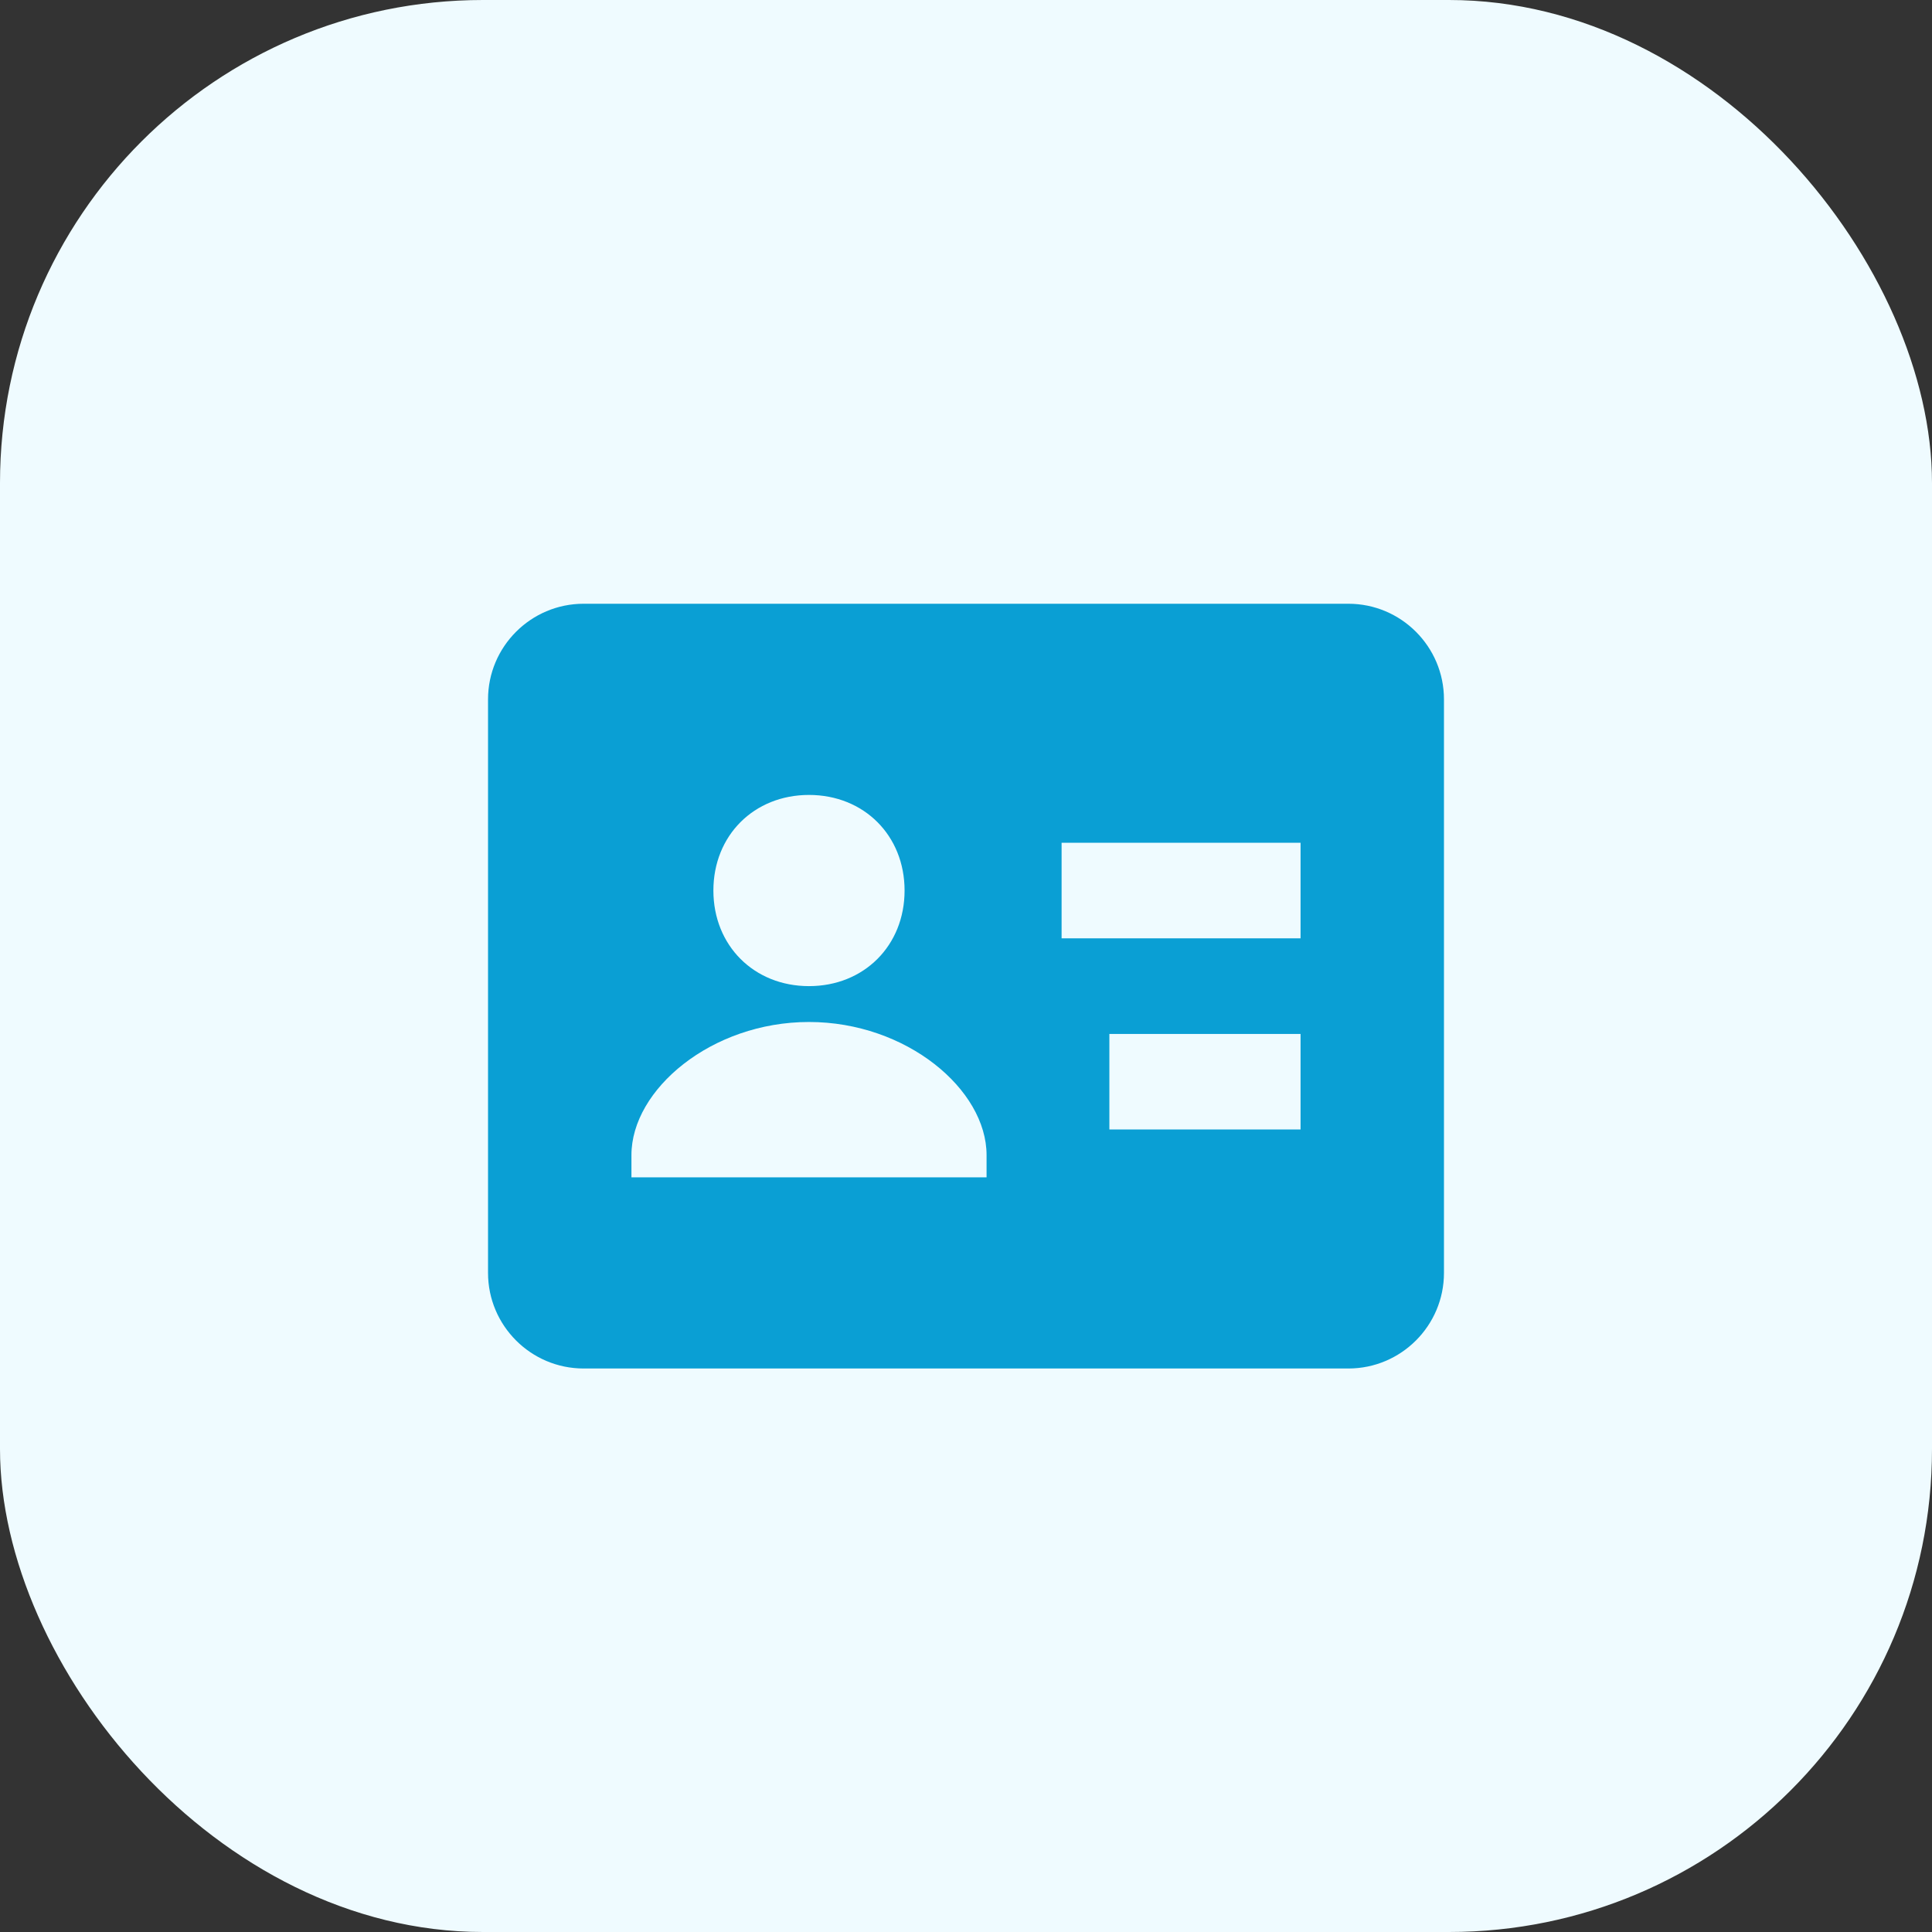 <svg width="48" height="48" viewBox="0 0 48 48" fill="none" xmlns="http://www.w3.org/2000/svg">
<rect x="0" y="0" width="48" height="48" fill="#333333" stroke="none"/>
<rect width="48" height="48" rx="12" fill="#EFFBFF"/>
<path d="M33.5 15H14.5C13.19 15 12.125 16.065 12.125 17.375V31.625C12.125 32.935 13.19 34 14.5 34H33.5C34.81 34 35.875 32.935 35.875 31.625V17.375C35.875 16.065 34.81 15 33.5 15ZM20.099 19.75C21.466 19.75 22.474 20.758 22.474 22.125C22.474 23.492 21.466 24.5 20.099 24.5C18.732 24.5 17.724 23.492 17.724 22.125C17.724 20.758 18.731 19.75 20.099 19.75ZM24.511 29.25H15.688V28.698C15.688 27.067 17.678 25.391 20.099 25.391C22.52 25.391 24.511 27.067 24.511 28.698V29.25ZM32.312 28.062H27.562V25.688H32.312V28.062ZM32.312 23.312H26.375V20.938H32.312V23.312Z" fill="#0A9FD4"/>
</svg>
